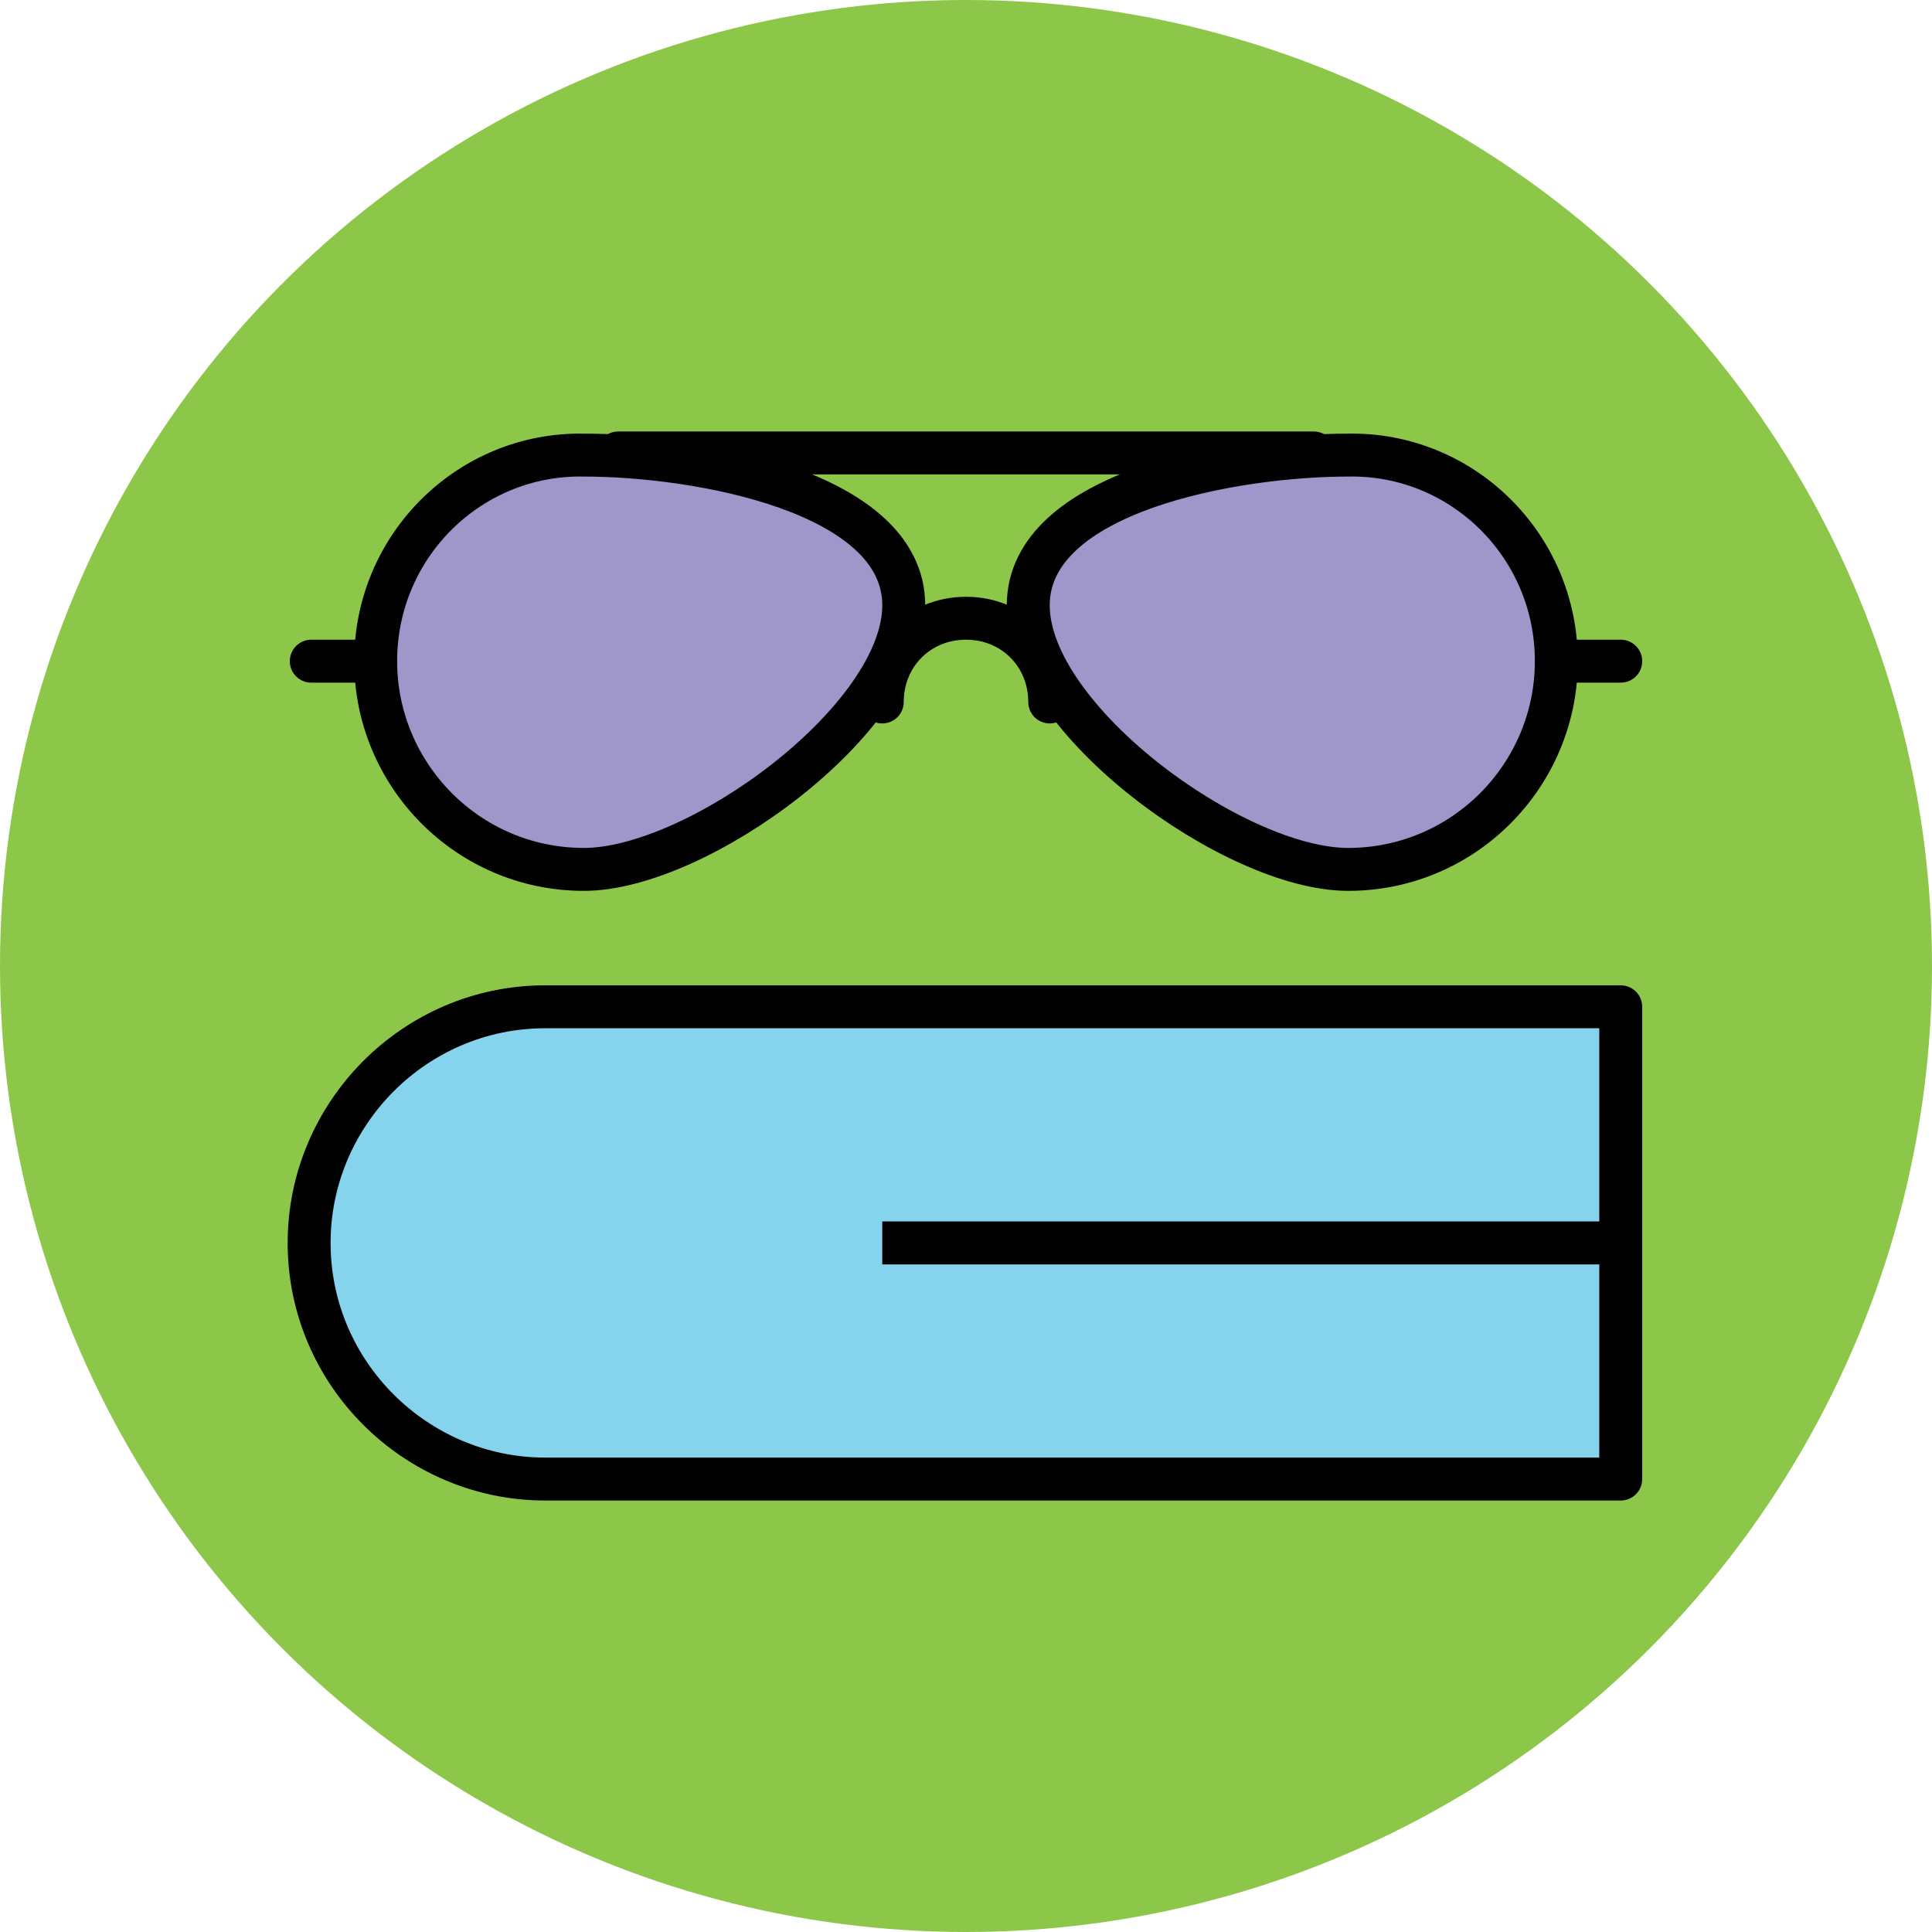 <?xml version="1.0" encoding="utf-8"?>
<!-- Generator: Adobe Illustrator 18.0.0, SVG Export Plug-In . SVG Version: 6.00 Build 0)  -->
<!DOCTYPE svg PUBLIC "-//W3C//DTD SVG 1.1//EN" "http://www.w3.org/Graphics/SVG/1.1/DTD/svg11.dtd">
<svg version="1.1" id="Layer_1" xmlns="http://www.w3.org/2000/svg" xmlns:xlink="http://www.w3.org/1999/xlink" x="0px" y="0px"
	 viewBox="0 0 90 90" enable-background="new 0 0 90 90" xml:space="preserve">
<g>
	<circle fill="#8CC749" cx="45" cy="45" r="45"/>
	<path fill="#85D3EC" stroke="#010101" stroke-width="2" stroke-linejoin="round" stroke-miterlimit="10" d="M75.5,68.9H25.4
		c-6,0-11-4.9-11-11l0,0c0-6,4.9-11,11-11h50.1V68.9z"/>
	
		<line fill="#E45543" stroke="#010101" stroke-width="2" stroke-linejoin="round" stroke-miterlimit="10" x1="75.5" y1="57.9" x2="41.1" y2="57.9"/>
	<g>
		<path fill="#9F96C9" stroke="#010101" stroke-width="2" stroke-linejoin="round" stroke-miterlimit="10" d="M72.5,30.8
			c0,5.3-4.3,9.7-9.7,9.7c-5.3,0-14.9-7-14.9-12.3c0-5.3,9.6-7,14.9-7C68.1,21.1,72.5,25.4,72.5,30.8z"/>
		<path fill="#9F96C9" stroke="#010101" stroke-width="2" stroke-linejoin="round" stroke-miterlimit="10" d="M17.5,30.8
			c0,5.3,4.3,9.7,9.7,9.7c5.3,0,14.9-7,14.9-12.3c0-5.3-9.6-7-14.9-7C21.9,21.1,17.5,25.4,17.5,30.8z"/>
	</g>
	<path fill="none" stroke="#010101" stroke-width="2" stroke-linecap="round" stroke-linejoin="round" stroke-miterlimit="10" d="
		M41.1,32.7c0-2.2,1.7-3.9,3.9-3.9s3.9,1.7,3.9,3.9"/>
	
		<line fill="none" stroke="#010101" stroke-width="2" stroke-linecap="round" stroke-linejoin="round" stroke-miterlimit="10" x1="28.8" y1="21.1" x2="61.2" y2="21.1"/>
	<g>
		
			<line fill="none" stroke="#010101" stroke-width="2" stroke-linecap="round" stroke-linejoin="round" stroke-miterlimit="10" x1="72.5" y1="30.8" x2="75.5" y2="30.8"/>
		
			<line fill="none" stroke="#010101" stroke-width="2" stroke-linecap="round" stroke-linejoin="round" stroke-miterlimit="10" x1="14.5" y1="30.8" x2="17.5" y2="30.8"/>
	</g>
</g>
</svg>
